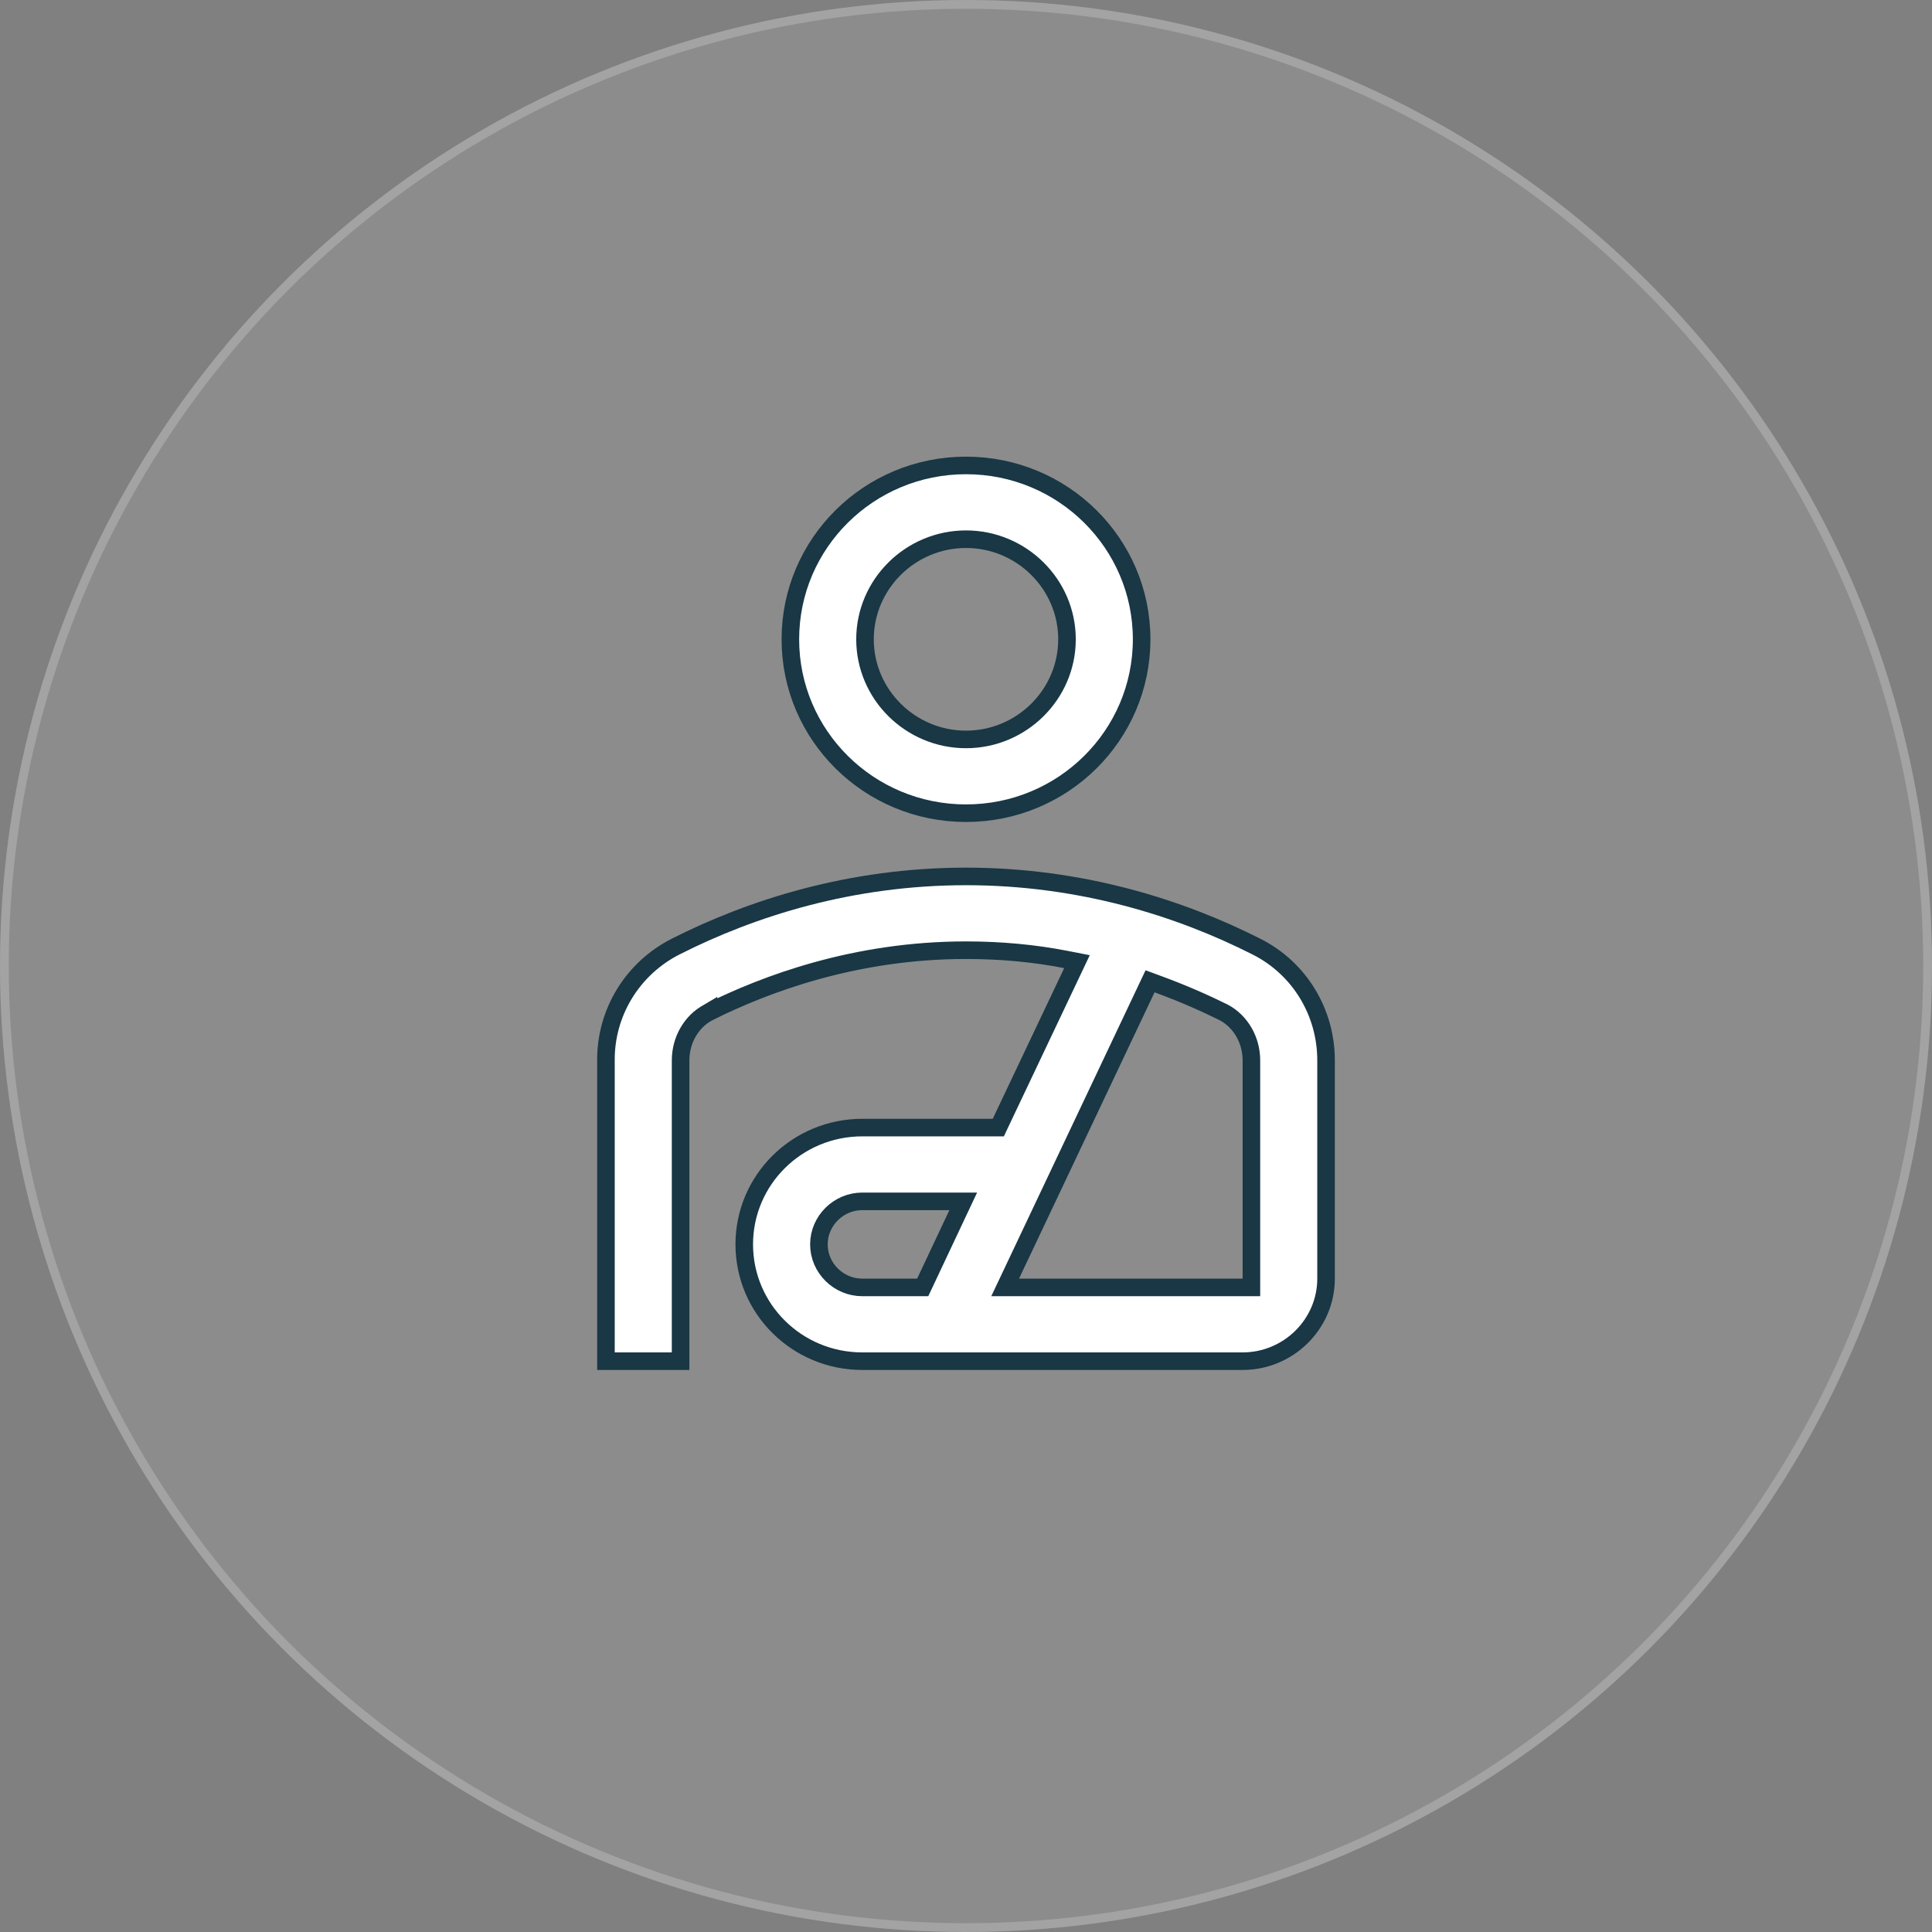 <svg xmlns="http://www.w3.org/2000/svg" width="110" height="110" viewBox="0 0 110 110" fill="none"><rect x="0" y="0" width="110" height="110" fill="#808080" stroke="none"/><circle cx="55" cy="55" r="55" fill="white" fill-opacity="0.1"></circle><circle cx="55" cy="55" r="54.75" stroke="white" stroke-opacity="0.2" stroke-width="0.5"></circle><path d="M71.548 53.902L71.548 53.902C74.001 55.141 75.5 57.644 75.5 60.372V72.8C75.5 75.379 73.366 77.5 70.75 77.5H49.094C45.376 77.5 42.375 74.521 42.375 70.85C42.375 67.179 45.376 64.2 49.094 64.2H56.523H56.839L56.974 63.914L61.043 55.334L61.319 54.752L60.687 54.629C58.921 54.285 57.026 54.1 55 54.1C48.677 54.1 43.56 56.029 40.339 57.637L40.339 57.636L40.329 57.642C39.366 58.151 38.75 59.212 38.75 60.372V77.5H34.5L34.5 60.372L34.5 60.369C34.491 59.035 34.856 57.725 35.553 56.583C36.251 55.441 37.255 54.513 38.454 53.901C42.807 51.694 48.452 49.9 55 49.9C61.549 49.9 67.194 51.695 71.548 53.902ZM52.218 73.3H52.535L52.67 73.013L54.507 69.113L54.843 68.4H54.055H49.094C47.746 68.4 46.625 69.503 46.625 70.85C46.625 72.197 47.746 73.3 49.094 73.3H52.218ZM70.75 73.3H71.25V72.8V60.372C71.25 59.212 70.634 58.151 69.671 57.642L69.671 57.642L69.659 57.636C68.594 57.109 67.344 56.555 65.909 56.029L65.48 55.871L65.284 56.284L57.567 72.586L57.229 73.3H58.019H70.75ZM65 36.4C65 41.865 60.53 46.3 55 46.3C49.471 46.3 45 41.865 45 36.4C45 30.935 49.471 26.5 55 26.5C60.53 26.5 65 30.935 65 36.4ZM60.75 36.4C60.75 33.259 58.159 30.7 55 30.7C51.841 30.7 49.25 33.259 49.25 36.4C49.25 39.541 51.841 42.1 55 42.1C58.159 42.1 60.75 39.541 60.75 36.4Z" fill="white" stroke="#193745"></path></svg>